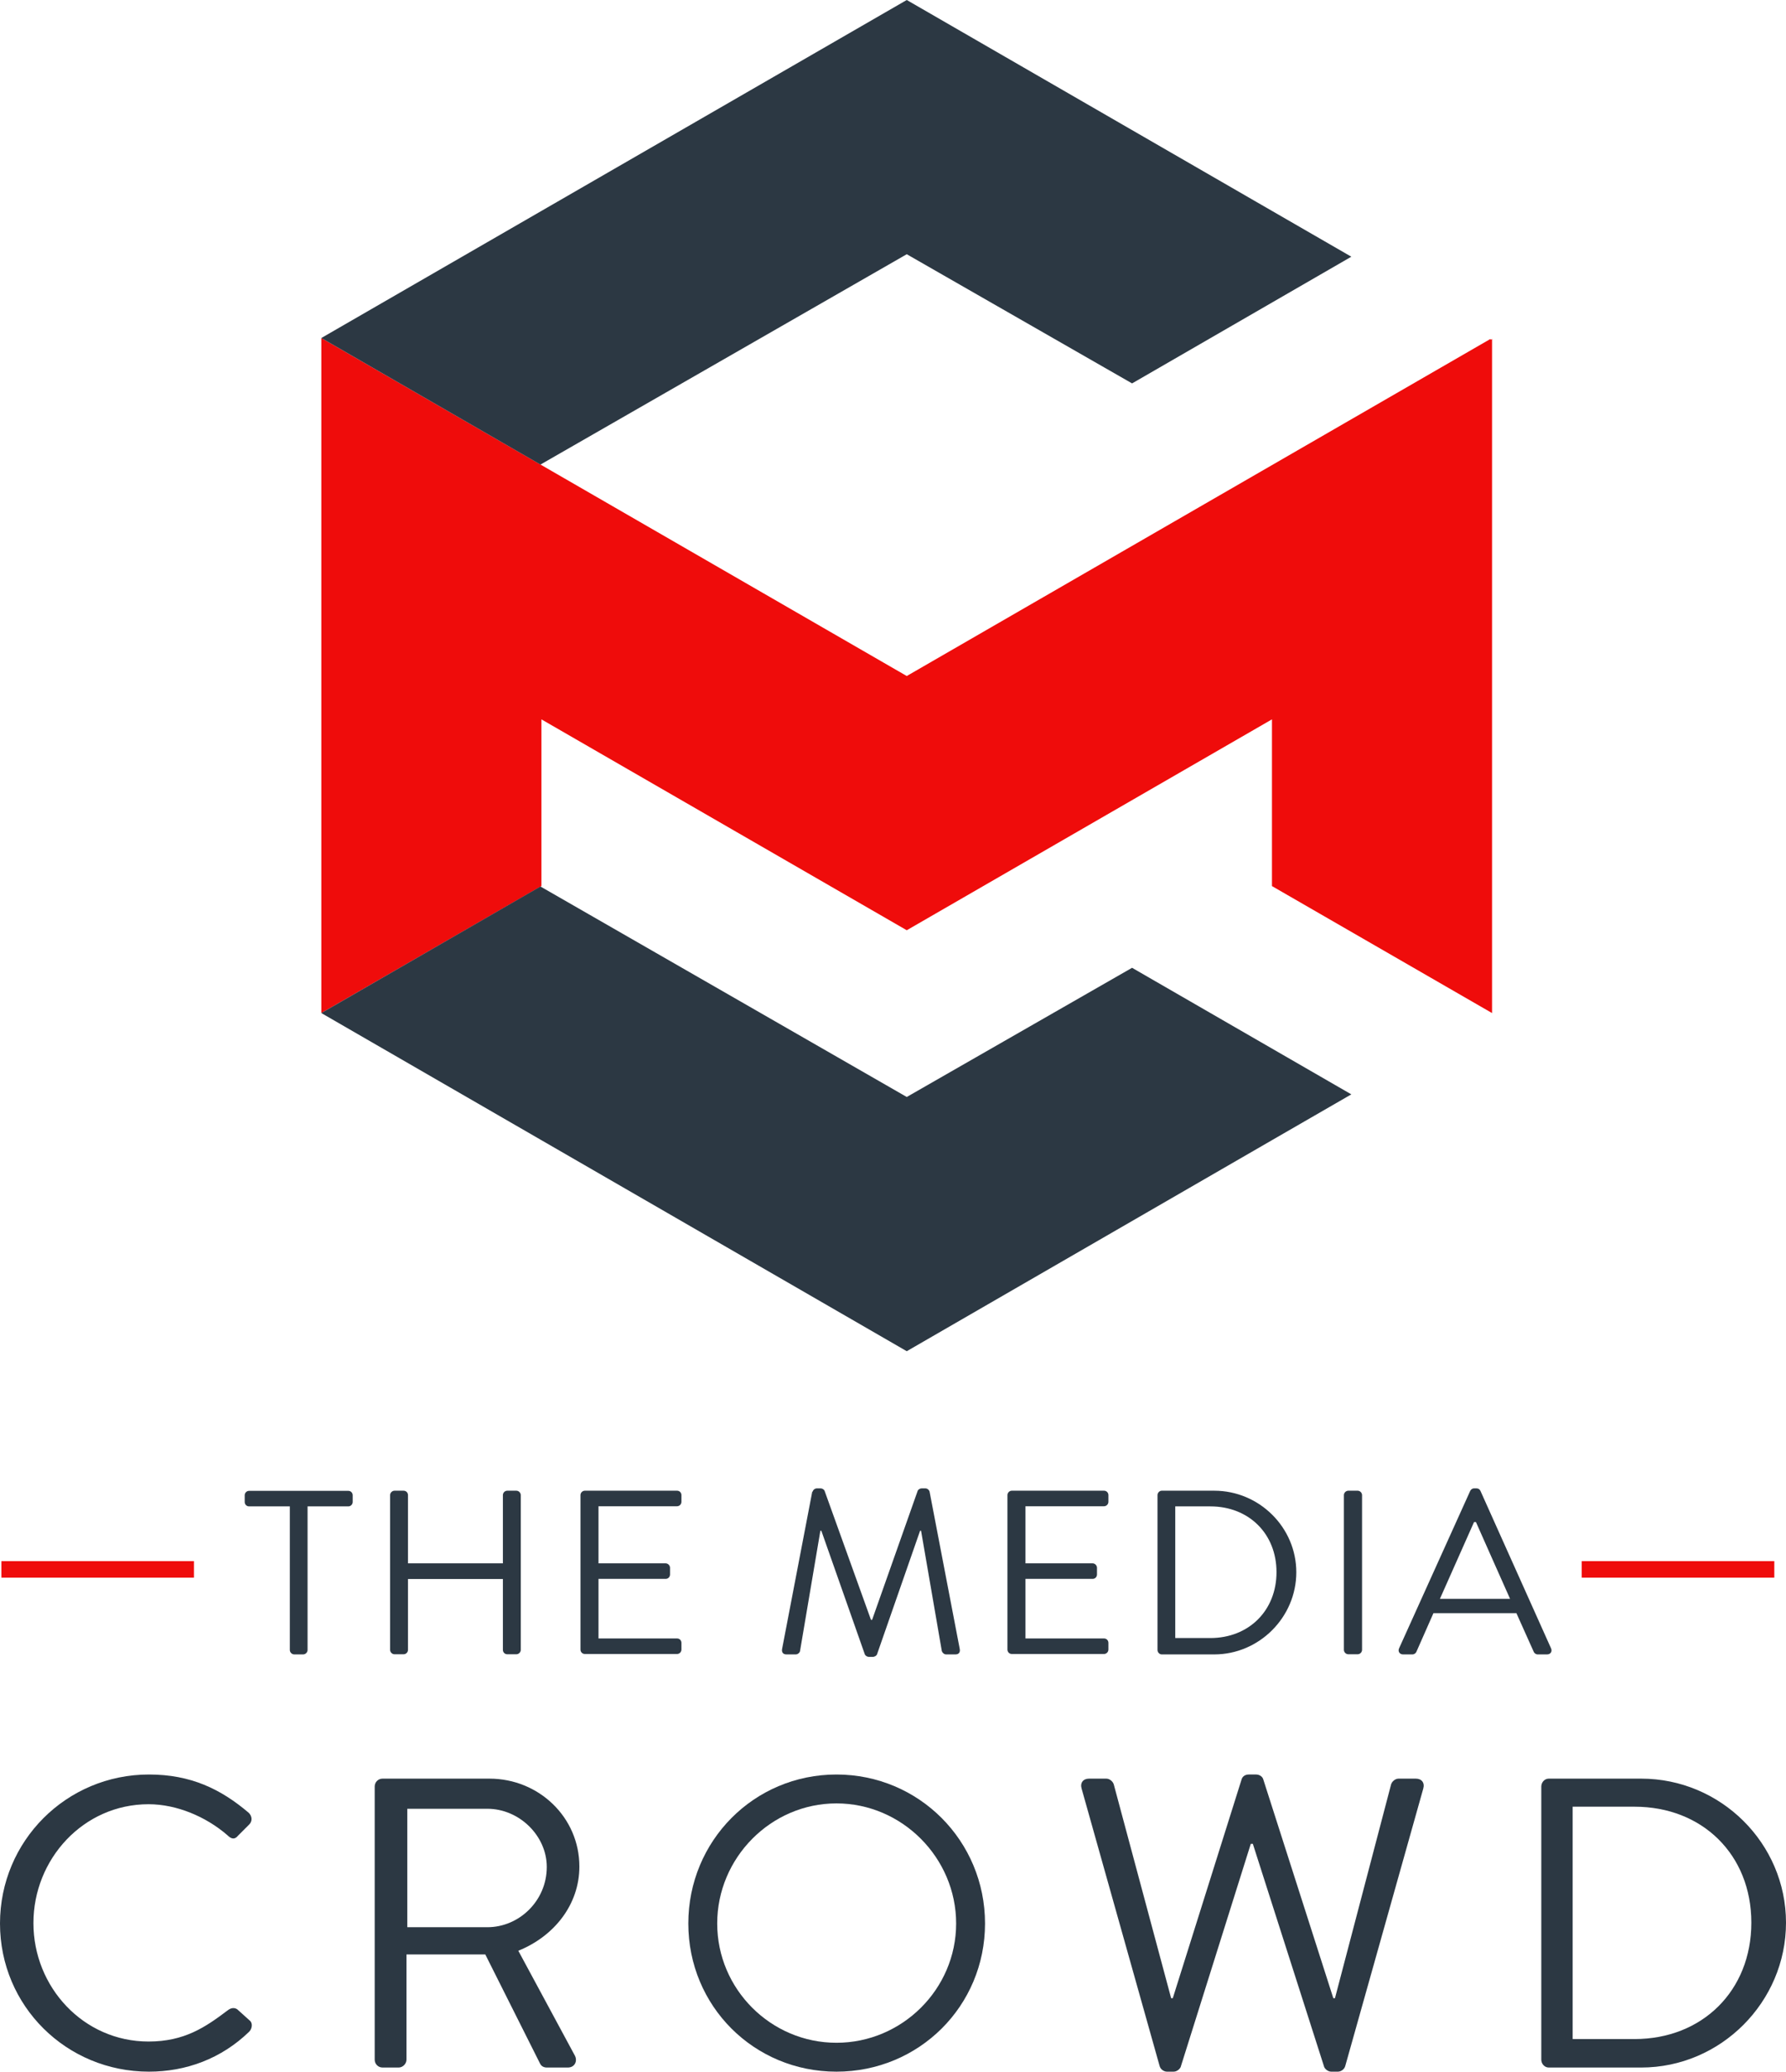 <?xml version="1.0" encoding="UTF-8"?><svg id="Layer_2" xmlns="http://www.w3.org/2000/svg" viewBox="0 0 129.84 150.59"><defs><style>.cls-1{fill:#ef0c0b;}.cls-2{fill:#2c3843;}</style></defs><g id="Layer_2-2"><g id="Layer_1-2"><g id="Layer_2-2"><g id="White_Logo"><polygon class="cls-1" points="108.38 24.7 108.35 24.64 65.92 49.14 23.36 24.57 23.36 43.05 23.36 73.64 39.36 64.41 39.36 52.29 65.92 67.62 92.47 52.29 92.47 64.41 108.47 73.64 108.47 43.05 108.47 24.86 108.47 24.64 108.38 24.7"/><polygon class="cls-2" points="92.47 15.33 65.92 0 23.36 24.57 39.29 33.77 65.92 18.48 82.3 27.87 98.24 18.66 92.47 15.33"/><polygon class="cls-2" points="82.3 70.35 65.92 79.74 39.29 64.44 23.36 73.64 65.92 98.22 92.47 82.88 98.24 79.55 82.3 70.35"/><g><path class="cls-2" d="M21.07,109.5h-2.96c-.19,0-.32-.15-.32-.32v-.49c0-.17,.14-.32,.32-.32h7.21c.19,0,.32,.15,.32,.32v.49c0,.17-.14,.32-.32,.32h-2.96v10.44c0,.17-.15,.32-.32,.32h-.65c-.17,0-.32-.15-.32-.32,0,0,0-10.44,0-10.44Z"/><path class="cls-2" d="M28.36,108.68c0-.17,.15-.32,.32-.32h.66c.19,0,.32,.15,.32,.32v4.96h6.9v-4.96c0-.17,.14-.32,.32-.32h.66c.17,0,.32,.15,.32,.32v11.25c0,.17-.15,.32-.32,.32h-.66c-.19,0-.32-.15-.32-.32v-5.15h-6.9v5.15c0,.17-.14,.32-.32,.32h-.66c-.17,0-.32-.15-.32-.32,0,0,0-11.25,0-11.25Z"/><path class="cls-2" d="M42.2,108.68c0-.17,.14-.32,.32-.32h6.7c.19,0,.32,.15,.32,.32v.49c0,.17-.14,.32-.32,.32h-5.71v4.15h4.88c.17,0,.32,.15,.32,.32v.49c0,.19-.15,.32-.32,.32h-4.88v4.33h5.71c.19,0,.32,.15,.32,.32v.49c0,.17-.14,.32-.32,.32h-6.7c-.19,0-.32-.15-.32-.32v-11.23Z"/><path class="cls-2" d="M59.08,108.43c.03-.14,.17-.24,.31-.24h.27c.12,0,.25,.08,.29,.19l3.37,9.37h.08l3.31-9.37c.03-.1,.17-.19,.29-.19h.27c.14,0,.27,.1,.31,.24l2.19,11.42c.05,.24-.05,.41-.31,.41h-.68c-.14,0-.27-.12-.31-.24l-1.51-8.75h-.07l-3.13,8.98c-.03,.1-.19,.19-.29,.19h-.31c-.1,0-.25-.08-.29-.19l-3.16-8.98h-.07l-1.48,8.75c-.02,.12-.17,.24-.31,.24h-.68c-.25,0-.36-.17-.31-.41l2.19-11.42h.03Z"/><path class="cls-2" d="M73.24,108.68c0-.17,.14-.32,.32-.32h6.7c.19,0,.32,.15,.32,.32v.49c0,.17-.14,.32-.32,.32h-5.71v4.15h4.88c.17,0,.32,.15,.32,.32v.49c0,.19-.15,.32-.32,.32h-4.88v4.33h5.71c.19,0,.32,.15,.32,.32v.49c0,.17-.14,.32-.32,.32h-6.7c-.19,0-.32-.15-.32-.32v-11.23Z"/><path class="cls-2" d="M84.15,108.68c0-.17,.14-.32,.31-.32h3.81c3.28,0,5.97,2.67,5.97,5.93s-2.69,5.97-5.97,5.97h-3.81c-.17,0-.31-.15-.31-.32v-11.25h0Zm3.84,10.39c2.79,0,4.81-1.99,4.81-4.79s-2.02-4.78-4.81-4.78h-2.55v9.57h2.55Z"/><path class="cls-2" d="M97.7,108.68c0-.17,.15-.32,.32-.32h.68c.17,0,.32,.15,.32,.32v11.25c0,.17-.15,.32-.32,.32h-.68c-.17,0-.32-.15-.32-.32v-11.25Z"/><path class="cls-2" d="M101.71,119.82l5.17-11.44c.05-.1,.14-.19,.29-.19h.17c.15,0,.24,.08,.29,.19l5.13,11.44c.1,.22-.03,.44-.29,.44h-.68c-.15,0-.25-.1-.29-.19l-1.26-2.81h-6.03l-1.24,2.81c-.03,.08-.14,.19-.29,.19h-.68c-.25,0-.39-.22-.29-.44Zm8.07-3.6c-.83-1.85-1.65-3.72-2.48-5.58h-.14l-2.48,5.58h5.1Z"/></g><rect class="cls-1" x=".1" y="113.48" width="14" height="1.2"/><rect class="cls-1" x="114.99" y="113.48" width="14" height="1.2"/></g></g><g><path class="cls-2" d="M10.83,128.99c3.03,0,5.22,1.05,7.26,2.79,.24,.24,.27,.6,.03,.84l-.81,.81c-.24,.3-.48,.27-.78-.03-1.56-1.35-3.69-2.25-5.73-2.25-4.74,0-8.37,3.99-8.37,8.64s3.63,8.61,8.37,8.61c2.61,0,4.14-1.05,5.73-2.25,.3-.24,.54-.21,.72-.09l.9,.81c.24,.18,.18,.6-.03,.81-2.04,1.98-4.62,2.91-7.29,2.91-6,0-10.83-4.77-10.83-10.77s4.83-10.83,10.83-10.83h0Z"/><path class="cls-2" d="M27.24,129.86c0-.3,.24-.57,.57-.57h7.77c3.6,0,6.54,2.82,6.54,6.39,0,2.76-1.83,5.07-4.44,6.12l4.11,7.62c.21,.39,0,.87-.51,.87h-1.53c-.27,0-.42-.15-.48-.27l-3.99-7.95h-5.73v7.65c0,.3-.27,.57-.57,.57h-1.17c-.33,0-.57-.27-.57-.57v-19.86h0Zm8.19,10.23c2.31,0,4.32-1.92,4.32-4.38,0-2.28-2.01-4.23-4.32-4.23h-5.82v8.61h5.82Z"/><path class="cls-2" d="M60.81,128.99c6,0,10.8,4.83,10.8,10.83s-4.8,10.77-10.8,10.77-10.77-4.77-10.77-10.77,4.77-10.83,10.77-10.83Zm0,19.5c4.77,0,8.7-3.9,8.7-8.67s-3.93-8.73-8.7-8.73-8.67,3.96-8.67,8.73,3.9,8.67,8.67,8.67Z"/><path class="cls-2" d="M78.63,130.01c-.12-.42,.12-.72,.54-.72h1.26c.24,0,.48,.21,.54,.42l4.17,15.54h.12l5.01-15.93c.06-.18,.24-.33,.51-.33h.54c.24,0,.45,.15,.51,.33l5.1,15.93h.12l4.08-15.54c.06-.21,.3-.42,.54-.42h1.26c.42,0,.66,.3,.54,.72l-5.67,20.16c-.06,.24-.3,.42-.54,.42h-.48c-.21,0-.42-.15-.51-.33l-5.19-16.23h-.15l-5.1,16.23c-.09,.18-.3,.33-.51,.33h-.48c-.24,0-.48-.18-.54-.42l-5.67-20.16h0Z"/><path class="cls-2" d="M112.05,129.86c0-.3,.24-.57,.54-.57h6.72c5.79,0,10.53,4.71,10.53,10.47s-4.74,10.53-10.53,10.53h-6.72c-.3,0-.54-.27-.54-.57v-19.86h0Zm6.78,18.36c4.92,0,8.49-3.51,8.49-8.46s-3.57-8.43-8.49-8.43h-4.5v16.89h4.5Z"/></g></g></g></svg>